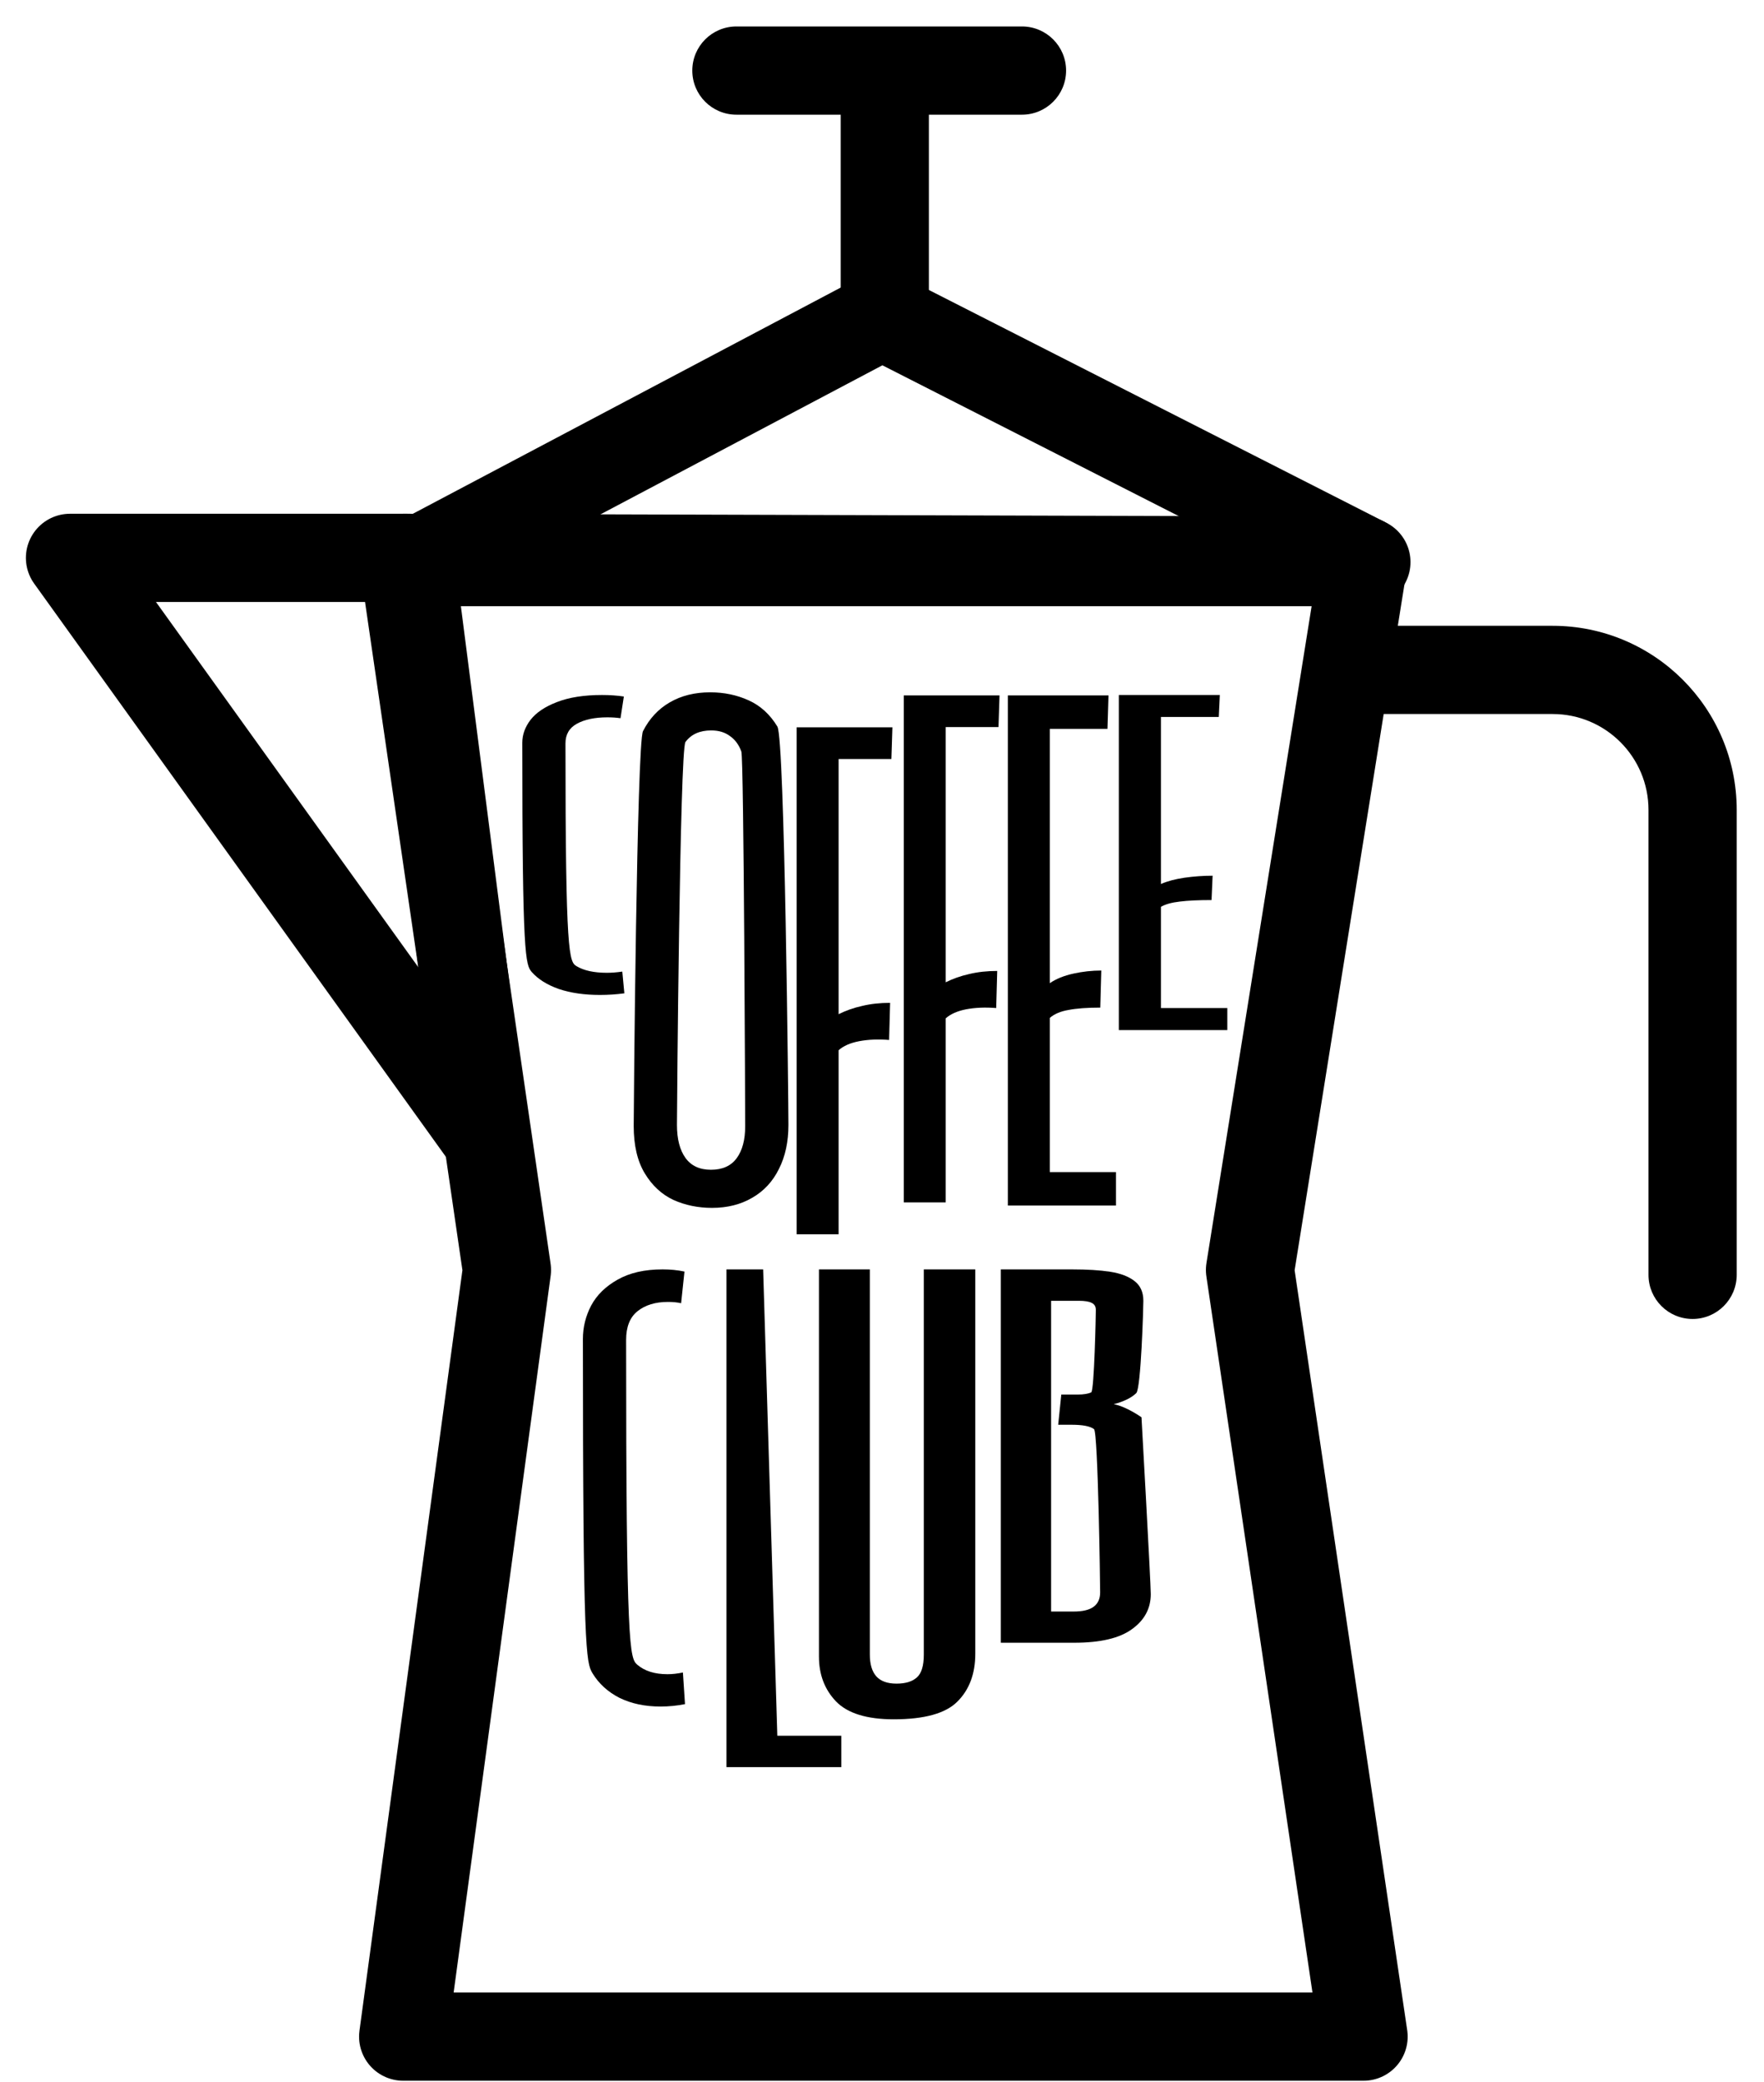 <svg width="50" height="59" viewBox="0 0 50 59" fill="none" xmlns="http://www.w3.org/2000/svg">
<path d="M28.567 19.707H31.42L31.391 20.655H29.756V27.861C29.936 27.739 30.158 27.649 30.421 27.591C30.688 27.532 30.953 27.503 31.216 27.503L31.187 28.554C30.817 28.554 30.518 28.576 30.289 28.62C30.061 28.659 29.883 28.734 29.756 28.846V33.215H31.632V34.163H28.567V19.707Z" fill="#B5B9BF" style="fill:#B5B9BF;fill:color(display-p3 0.71 0.726 0.749);fill-opacity:1;"/>
<path d="M31.713 19.695H34.575L34.546 20.318H32.907V25.051C33.087 24.971 33.309 24.912 33.573 24.873C33.841 24.835 34.107 24.816 34.371 24.816L34.341 25.506C33.97 25.506 33.67 25.52 33.441 25.549C33.212 25.575 33.033 25.624 32.907 25.698V28.567H34.788V29.19H31.713V19.695Z" fill="#B5B9BF" style="fill:#B5B9BF;fill:color(display-p3 0.71 0.726 0.749);fill-opacity:1;"/>
<path d="M25.617 19.707H28.331L28.302 20.604H26.806V27.836C27.011 27.734 27.232 27.656 27.47 27.603C27.714 27.544 27.979 27.515 28.266 27.515L28.237 28.566C27.92 28.541 27.636 28.554 27.383 28.602C27.135 28.651 26.942 28.736 26.806 28.858V34.073H25.617V19.707Z" fill="#B5B9BF" style="fill:#B5B9BF;fill:color(display-p3 0.71 0.726 0.749);fill-opacity:1;"/>
<path d="M22.581 20.611H25.295L25.266 21.509H23.77V28.74C23.974 28.638 24.196 28.56 24.434 28.507C24.677 28.448 24.943 28.419 25.23 28.419L25.201 29.47C24.884 29.446 24.6 29.458 24.347 29.507C24.099 29.555 23.906 29.64 23.77 29.762V34.977H22.581V20.611Z" fill="#B5B9BF" style="fill:#B5B9BF;fill:color(display-p3 0.71 0.726 0.749);fill-opacity:1;"/>
<path d="M20.181 34.229C19.787 34.229 19.422 34.154 19.086 34.003C18.755 33.847 18.485 33.597 18.276 33.251C18.067 32.906 17.962 32.458 17.962 31.908C17.962 31.432 18.05 21.071 18.225 20.721C18.405 20.366 18.658 20.093 18.984 19.904C19.31 19.714 19.692 19.619 20.13 19.619C20.524 19.619 20.886 19.695 21.217 19.845C21.553 19.996 21.825 20.244 22.035 20.59C22.244 20.935 22.348 31.329 22.348 31.879C22.348 32.356 22.258 32.772 22.078 33.127C21.903 33.482 21.65 33.755 21.319 33.944C20.993 34.134 20.614 34.229 20.181 34.229ZM20.152 33.149C20.478 33.149 20.721 33.039 20.881 32.821C21.042 32.602 21.122 32.3 21.122 31.916C21.122 31.653 21.086 21.482 21.013 21.297C20.945 21.108 20.838 20.962 20.692 20.86C20.551 20.753 20.373 20.699 20.159 20.699C19.833 20.699 19.59 20.809 19.429 21.027C19.269 21.246 19.188 31.495 19.188 31.879C19.188 32.278 19.269 32.59 19.429 32.813C19.59 33.037 19.831 33.149 20.152 33.149Z" fill="#B5B9BF" style="fill:#B5B9BF;fill:color(display-p3 0.71 0.726 0.749);fill-opacity:1;"/>
<path d="M17.697 28.149C17.469 28.18 17.238 28.195 17.005 28.195C16.563 28.195 16.174 28.139 15.839 28.026C15.508 27.909 15.253 27.75 15.073 27.546C14.894 27.339 14.804 27.103 14.804 21.05C14.804 20.82 14.882 20.604 15.037 20.4C15.197 20.194 15.447 20.025 15.788 19.895C16.128 19.762 16.553 19.695 17.063 19.695C17.282 19.695 17.488 19.709 17.683 19.738L17.588 20.353C17.481 20.337 17.357 20.328 17.216 20.328C16.857 20.328 16.568 20.389 16.349 20.511C16.135 20.629 16.028 20.815 16.028 21.067C16.028 27.077 16.133 27.253 16.342 27.38C16.551 27.505 16.837 27.567 17.202 27.567C17.338 27.567 17.483 27.556 17.639 27.533L17.697 28.149Z" fill="#B5B9BF" style="fill:#B5B9BF;fill:color(display-p3 0.71 0.726 0.749);fill-opacity:1;"/>
<path d="M19.416 48.292C19.187 48.337 18.956 48.36 18.723 48.36C18.281 48.36 17.892 48.278 17.557 48.113C17.227 47.944 16.971 47.71 16.792 47.413C16.612 47.112 16.522 46.768 16.522 37.946C16.522 37.612 16.6 37.296 16.755 36.999C16.916 36.698 17.166 36.453 17.506 36.263C17.846 36.069 18.271 35.972 18.782 35.972C19 35.972 19.207 35.992 19.401 36.034L19.306 36.931C19.199 36.906 19.075 36.894 18.934 36.894C18.575 36.894 18.286 36.983 18.067 37.16C17.853 37.333 17.747 37.603 17.747 37.971C17.747 46.731 17.851 46.986 18.06 47.172C18.269 47.353 18.555 47.444 18.92 47.444C19.056 47.444 19.202 47.428 19.357 47.395L19.416 48.292Z" fill="#B5B9BF" style="fill:#B5B9BF;fill:color(display-p3 0.71 0.726 0.749);fill-opacity:1;"/>
<path d="M28.368 35.972H30.379C30.822 35.972 31.186 35.995 31.472 36.04C31.764 36.086 31.991 36.173 32.154 36.3C32.323 36.428 32.408 36.615 32.408 36.862C32.408 37.063 32.341 39.346 32.207 39.478C32.073 39.61 31.86 39.715 31.568 39.793C31.918 39.852 32.355 40.163 32.355 40.163C32.355 40.163 32.618 44.842 32.618 45.175C32.618 45.582 32.44 45.913 32.084 46.168C31.734 46.424 31.189 46.552 30.449 46.552H28.368V35.972ZM30.431 45.668C30.682 45.668 30.869 45.625 30.991 45.538C31.119 45.447 31.183 45.31 31.183 45.127C31.183 44.945 31.125 40.58 31.009 40.498C30.898 40.416 30.688 40.375 30.379 40.375H29.994L30.082 39.519H30.545C30.714 39.519 30.843 39.498 30.93 39.457C31.017 39.416 31.061 37.227 31.061 37.122C31.061 37.026 31.023 36.96 30.947 36.923C30.872 36.882 30.749 36.862 30.58 36.862H29.793V45.668H30.431Z" fill="#B5B9BF" style="fill:#B5B9BF;fill:color(display-p3 0.71 0.726 0.749);fill-opacity:1;"/>
<path d="M27.644 46.864C27.644 47.433 27.474 47.886 27.134 48.223C26.8 48.556 26.2 48.722 25.332 48.722C24.57 48.722 24.025 48.553 23.697 48.216C23.375 47.879 23.213 47.456 23.213 46.946V35.972H24.655V46.884C24.655 47.162 24.717 47.369 24.84 47.506C24.963 47.642 25.153 47.711 25.411 47.711C25.663 47.711 25.854 47.654 25.983 47.54C26.117 47.426 26.185 47.21 26.185 46.891V35.972H27.644V46.864Z" fill="#B5B9BF" style="fill:#B5B9BF;fill:color(display-p3 0.71 0.726 0.749);fill-opacity:1;"/>
<path d="M20.591 35.972H21.631L22.033 49.188H23.847V50.078H20.591V35.972Z" fill="#B5B9BF" style="fill:#B5B9BF;fill:color(display-p3 0.71 0.726 0.749);fill-opacity:1;"/>
<path d="M25 8.944L11.786 15.929H38.73L25 8.944Z" stroke="#B5B9BF" style="stroke:#B5B9BF;stroke:color(display-p3 0.71 0.726 0.749);stroke-opacity:1;" stroke-width="2.5" stroke-linejoin="round"/>
<path d="M1.984 15.809H11.627L13.73 32.159L1.984 15.809Z" stroke="#B5B9BF" style="stroke:#B5B9BF;stroke:color(display-p3 0.71 0.726 0.749);stroke-opacity:1;" stroke-width="2.5" stroke-linejoin="round"/>
<path d="M46.726 36.127C46.726 36.817 47.285 37.377 47.976 37.377C48.666 37.377 49.226 36.817 49.226 36.127H46.726ZM38.492 18.984V20.234H44.008V18.984V17.734H38.492V18.984ZM47.976 22.952H46.726V36.127H47.976H49.226V22.952H47.976ZM44.008 18.984V20.234C45.509 20.234 46.726 21.451 46.726 22.952H47.976H49.226C49.226 20.07 46.889 17.734 44.008 17.734V18.984Z" fill="#B5B9BF" style="fill:#B5B9BF;fill:color(display-p3 0.71 0.726 0.749);fill-opacity:1;"/>
<path d="M25.079 2H26.329C26.329 1.31 25.769 0.75 25.079 0.75V2ZM20.873 0.75C20.182 0.75 19.623 1.31 19.623 2C19.623 2.69 20.182 3.25 20.873 3.25V0.75ZM28.968 3.25C29.658 3.25 30.218 2.69 30.218 2C30.218 1.31 29.658 0.75 28.968 0.75V3.25ZM24.781 2V0.75V2ZM25.079 8.944H26.329V2H25.079H23.829V8.944H25.079ZM25.079 2V0.75H20.873V2V3.25H25.079V2ZM20.873 2V3.25H24.781V2V0.75H20.873V2ZM24.781 2V3.25H28.968V2V0.75H24.781V2Z" fill="#B5B9BF" style="fill:#B5B9BF;fill:color(display-p3 0.71 0.726 0.749);fill-opacity:1;"/>
<path d="M14.369 35.989L11.428 15.809L38.65 15.889L35.431 35.989L38.65 57.714H11.428L14.369 35.989Z" stroke="#B5B9BF" style="stroke:#B5B9BF;stroke:color(display-p3 0.71 0.726 0.749);stroke-opacity:1;" stroke-width="2.5" stroke-linejoin="round"/>
</svg>
